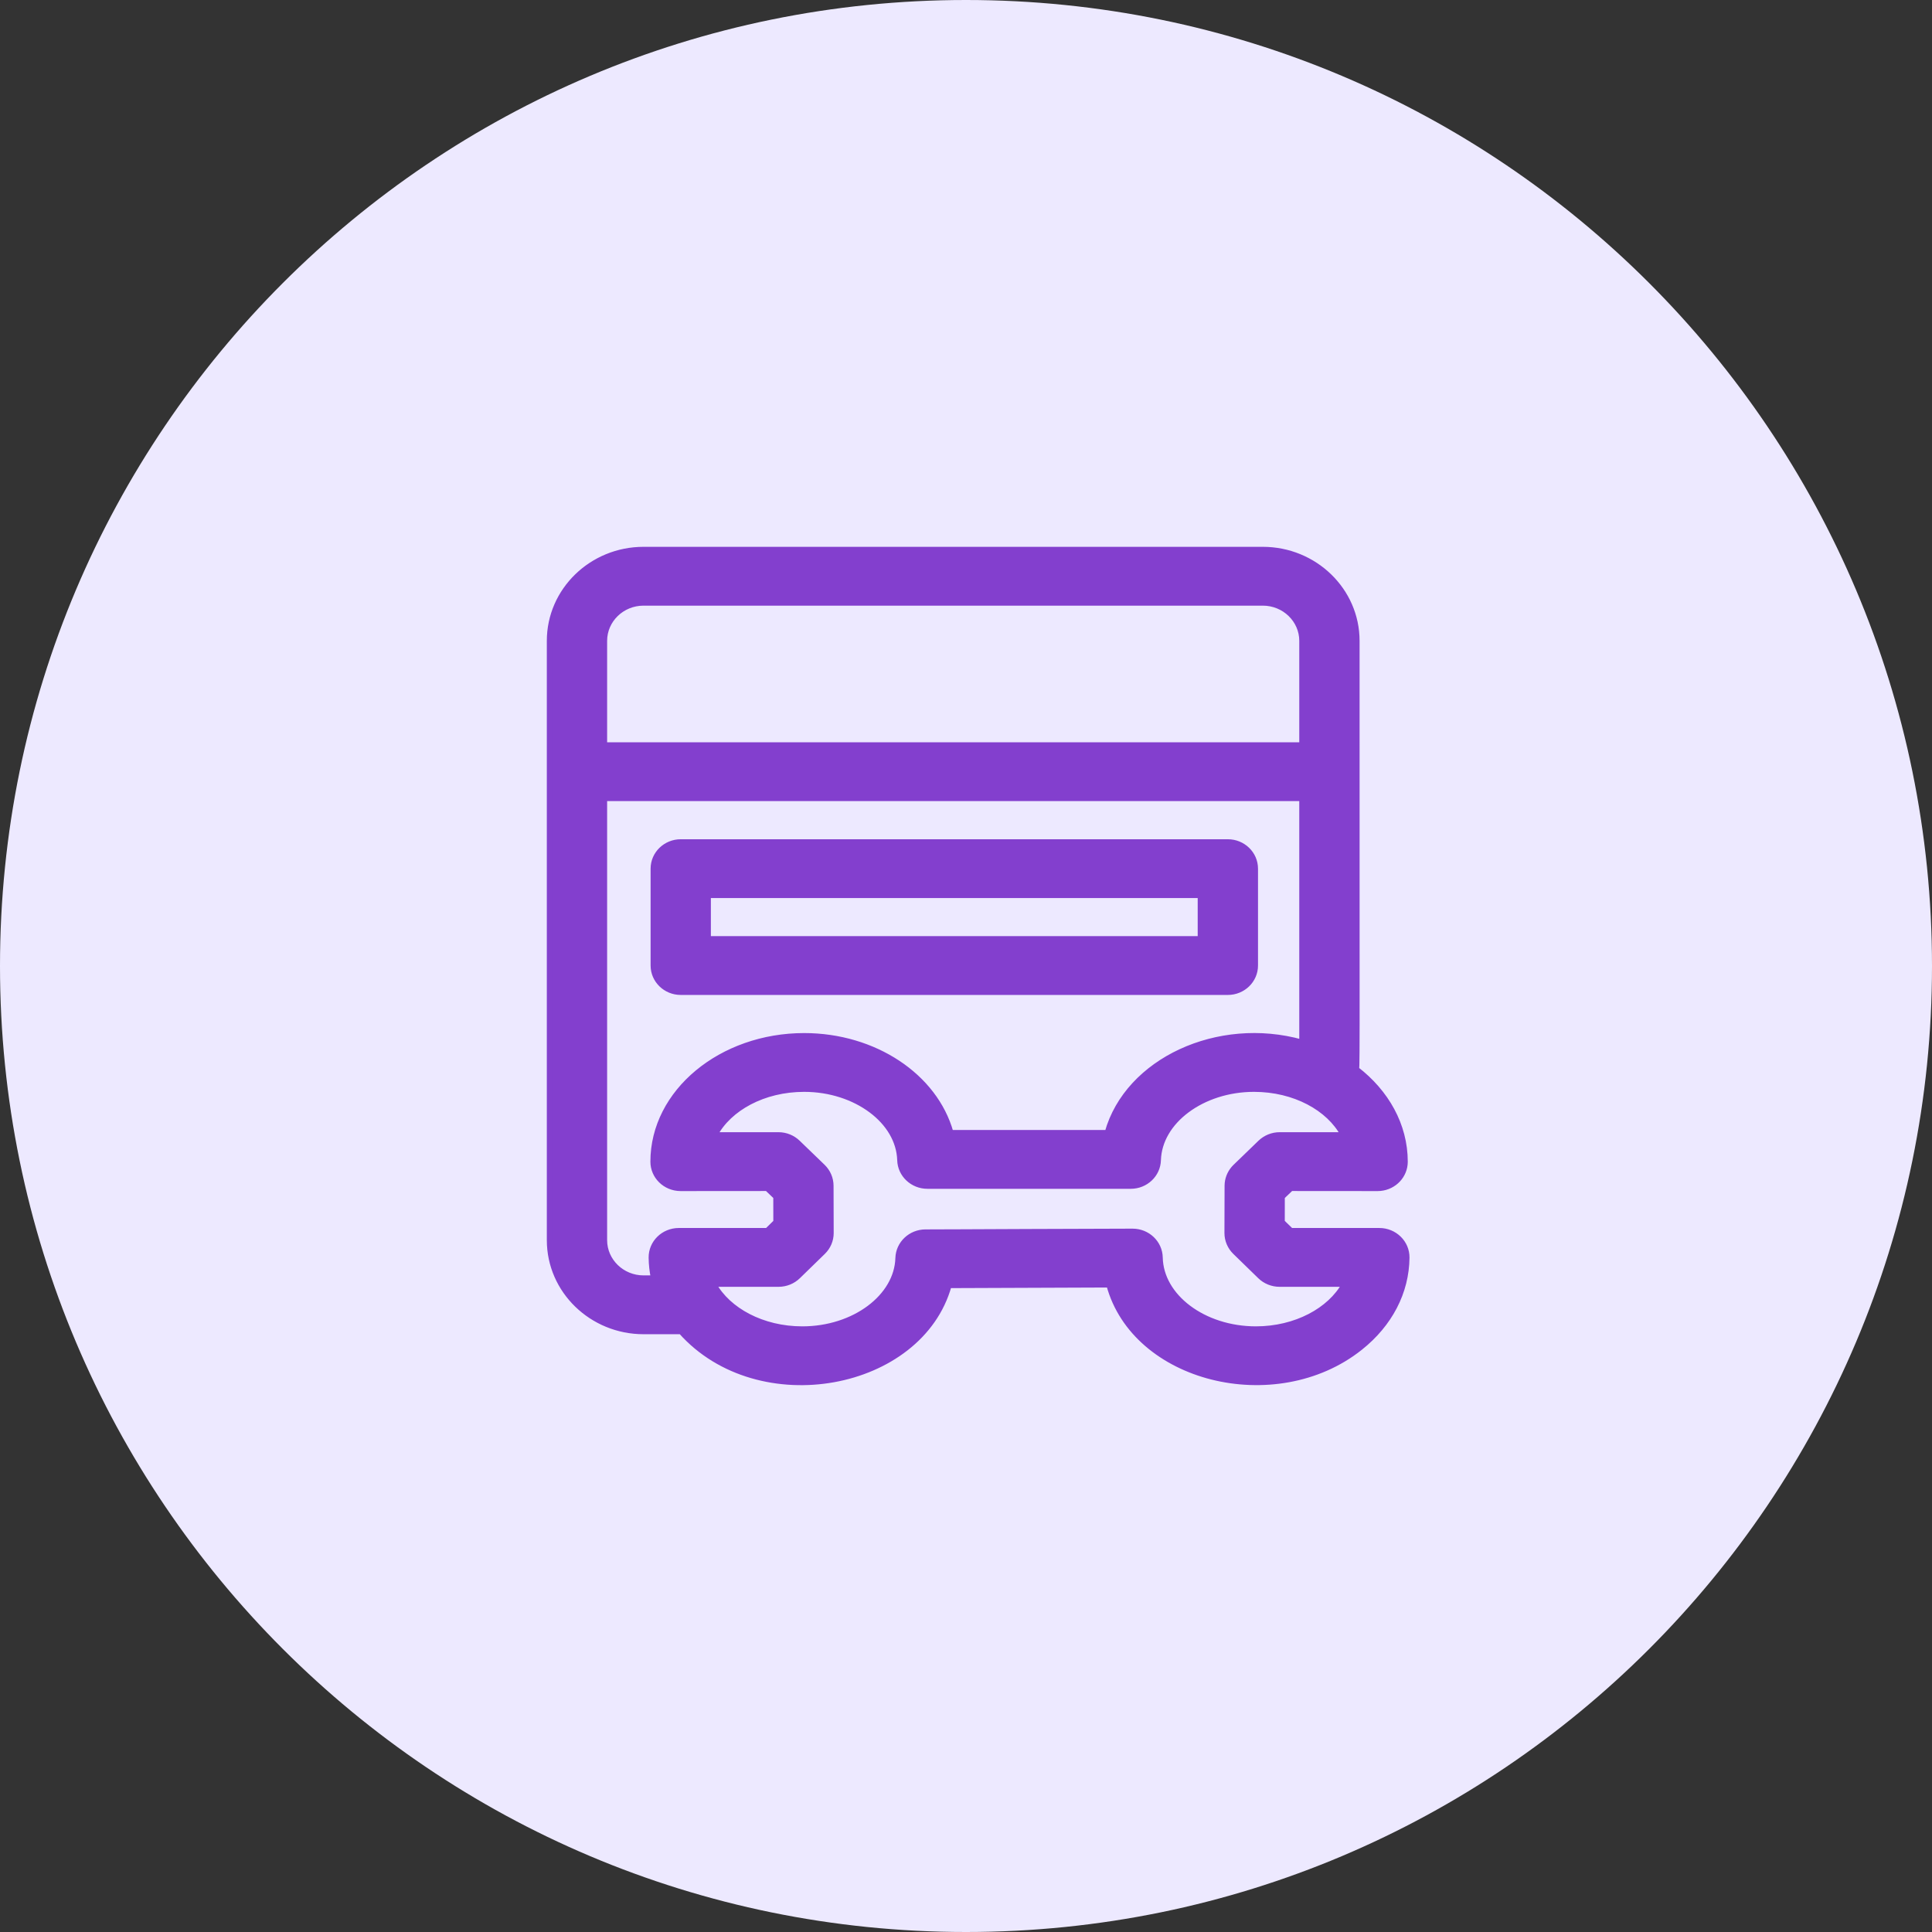 <svg width="56" height="56" viewBox="0 0 56 56" fill="none" xmlns="http://www.w3.org/2000/svg">
<rect x="0" y="0" width="56" height="56" fill="#333333" stroke="none"/>
<path d="M28 56C43.464 56 56 43.464 56 28C56 12.536 43.464 0 28 0C12.536 0 0 12.536 0 28C0 43.464 12.536 56 28 56Z" fill="#EDE9FF"/>
<path d="M35.59 24.401C36.029 24.401 36.389 24.747 36.389 25.179V27.986C36.389 28.418 36.029 28.764 35.59 28.764H19.731C19.293 28.764 18.933 28.418 18.933 27.986V25.179C18.933 24.747 19.293 24.401 19.731 24.401H35.59ZM20.53 27.209H34.791V25.956H20.53V27.209Z" fill="#833FCE" stroke="#833FCE" stroke-width="0.15"/>
<path d="M36.603 15.925C38.106 15.925 39.333 17.112 39.333 18.575C39.333 25.145 39.336 28.223 39.334 29.675C39.333 30.4 39.331 30.721 39.327 30.868C39.325 30.931 39.322 30.967 39.318 30.99C40.182 31.656 40.729 32.609 40.73 33.672C40.73 34.077 40.413 34.406 40.012 34.445L39.931 34.449L37.422 34.447L37.166 34.692L37.165 35.42L37.421 35.669H39.981C40.423 35.669 40.785 36.02 40.78 36.454C40.77 37.454 40.287 38.381 39.427 39.065C38.199 40.043 36.552 40.273 35.127 39.913C33.721 39.558 32.517 38.623 32.143 37.244L27.508 37.262C27.093 38.75 25.714 39.711 24.166 39.99C22.609 40.271 20.867 39.865 19.737 38.598H18.654C17.152 38.598 15.925 37.411 15.925 35.947V18.575C15.925 17.112 17.151 15.925 18.653 15.925H36.603ZM36.348 31.573C35.595 31.573 34.908 31.808 34.406 32.183C33.904 32.557 33.592 33.07 33.575 33.628C33.563 34.05 33.207 34.383 32.776 34.383H26.88C26.45 34.383 26.093 34.05 26.081 33.628C26.064 33.07 25.752 32.557 25.25 32.183C24.748 31.808 24.061 31.573 23.309 31.573C22.131 31.573 21.135 32.127 20.726 32.893L22.562 32.892C22.781 32.892 22.981 32.978 23.126 33.118L23.851 33.818C24.001 33.964 24.085 34.161 24.086 34.368L24.09 35.74C24.09 35.947 24.006 36.146 23.855 36.292L23.132 36.996C22.982 37.142 22.779 37.224 22.567 37.224H20.689C21.106 37.976 22.095 38.52 23.256 38.52C24.008 38.52 24.696 38.286 25.197 37.911C25.699 37.536 26.012 37.023 26.028 36.465C26.041 36.044 26.394 35.712 26.823 35.71H26.892C26.936 35.71 27 35.709 27.082 35.709C27.246 35.708 27.481 35.708 27.763 35.707C28.326 35.705 29.076 35.701 29.826 35.698C31.316 35.693 32.806 35.688 32.829 35.688C33.262 35.688 33.619 36.024 33.628 36.449C33.639 37.012 33.949 37.529 34.451 37.906C34.953 38.284 35.642 38.519 36.4 38.52C37.561 38.52 38.55 37.976 38.968 37.224H37.089C36.878 37.224 36.674 37.142 36.524 36.996L35.801 36.292C35.651 36.146 35.566 35.947 35.566 35.74L35.57 34.368L35.574 34.291C35.593 34.113 35.675 33.946 35.806 33.818L36.53 33.118C36.676 32.978 36.876 32.892 37.094 32.892L38.931 32.893C38.522 32.127 37.525 31.573 36.348 31.573ZM17.523 35.947C17.523 36.549 18.029 37.043 18.654 37.043H18.94C18.901 36.85 18.878 36.654 18.876 36.454C18.871 36.019 19.233 35.669 19.675 35.669H22.236L22.49 35.42L22.489 34.692L22.233 34.447L19.727 34.449C19.276 34.447 18.927 34.094 18.927 33.672C18.927 31.645 20.906 30.019 23.309 30.019C25.343 30.019 27.101 31.188 27.561 32.828H32.095C32.681 30.737 35.31 29.529 37.735 30.207V23.145H17.523V35.947ZM18.653 17.48C18.028 17.48 17.523 17.973 17.523 18.575V21.591H37.735V18.575C37.735 17.973 37.229 17.48 36.603 17.48H18.653Z" fill="#833FCE" stroke="#833FCE" stroke-width="0.15"/>
</svg>
